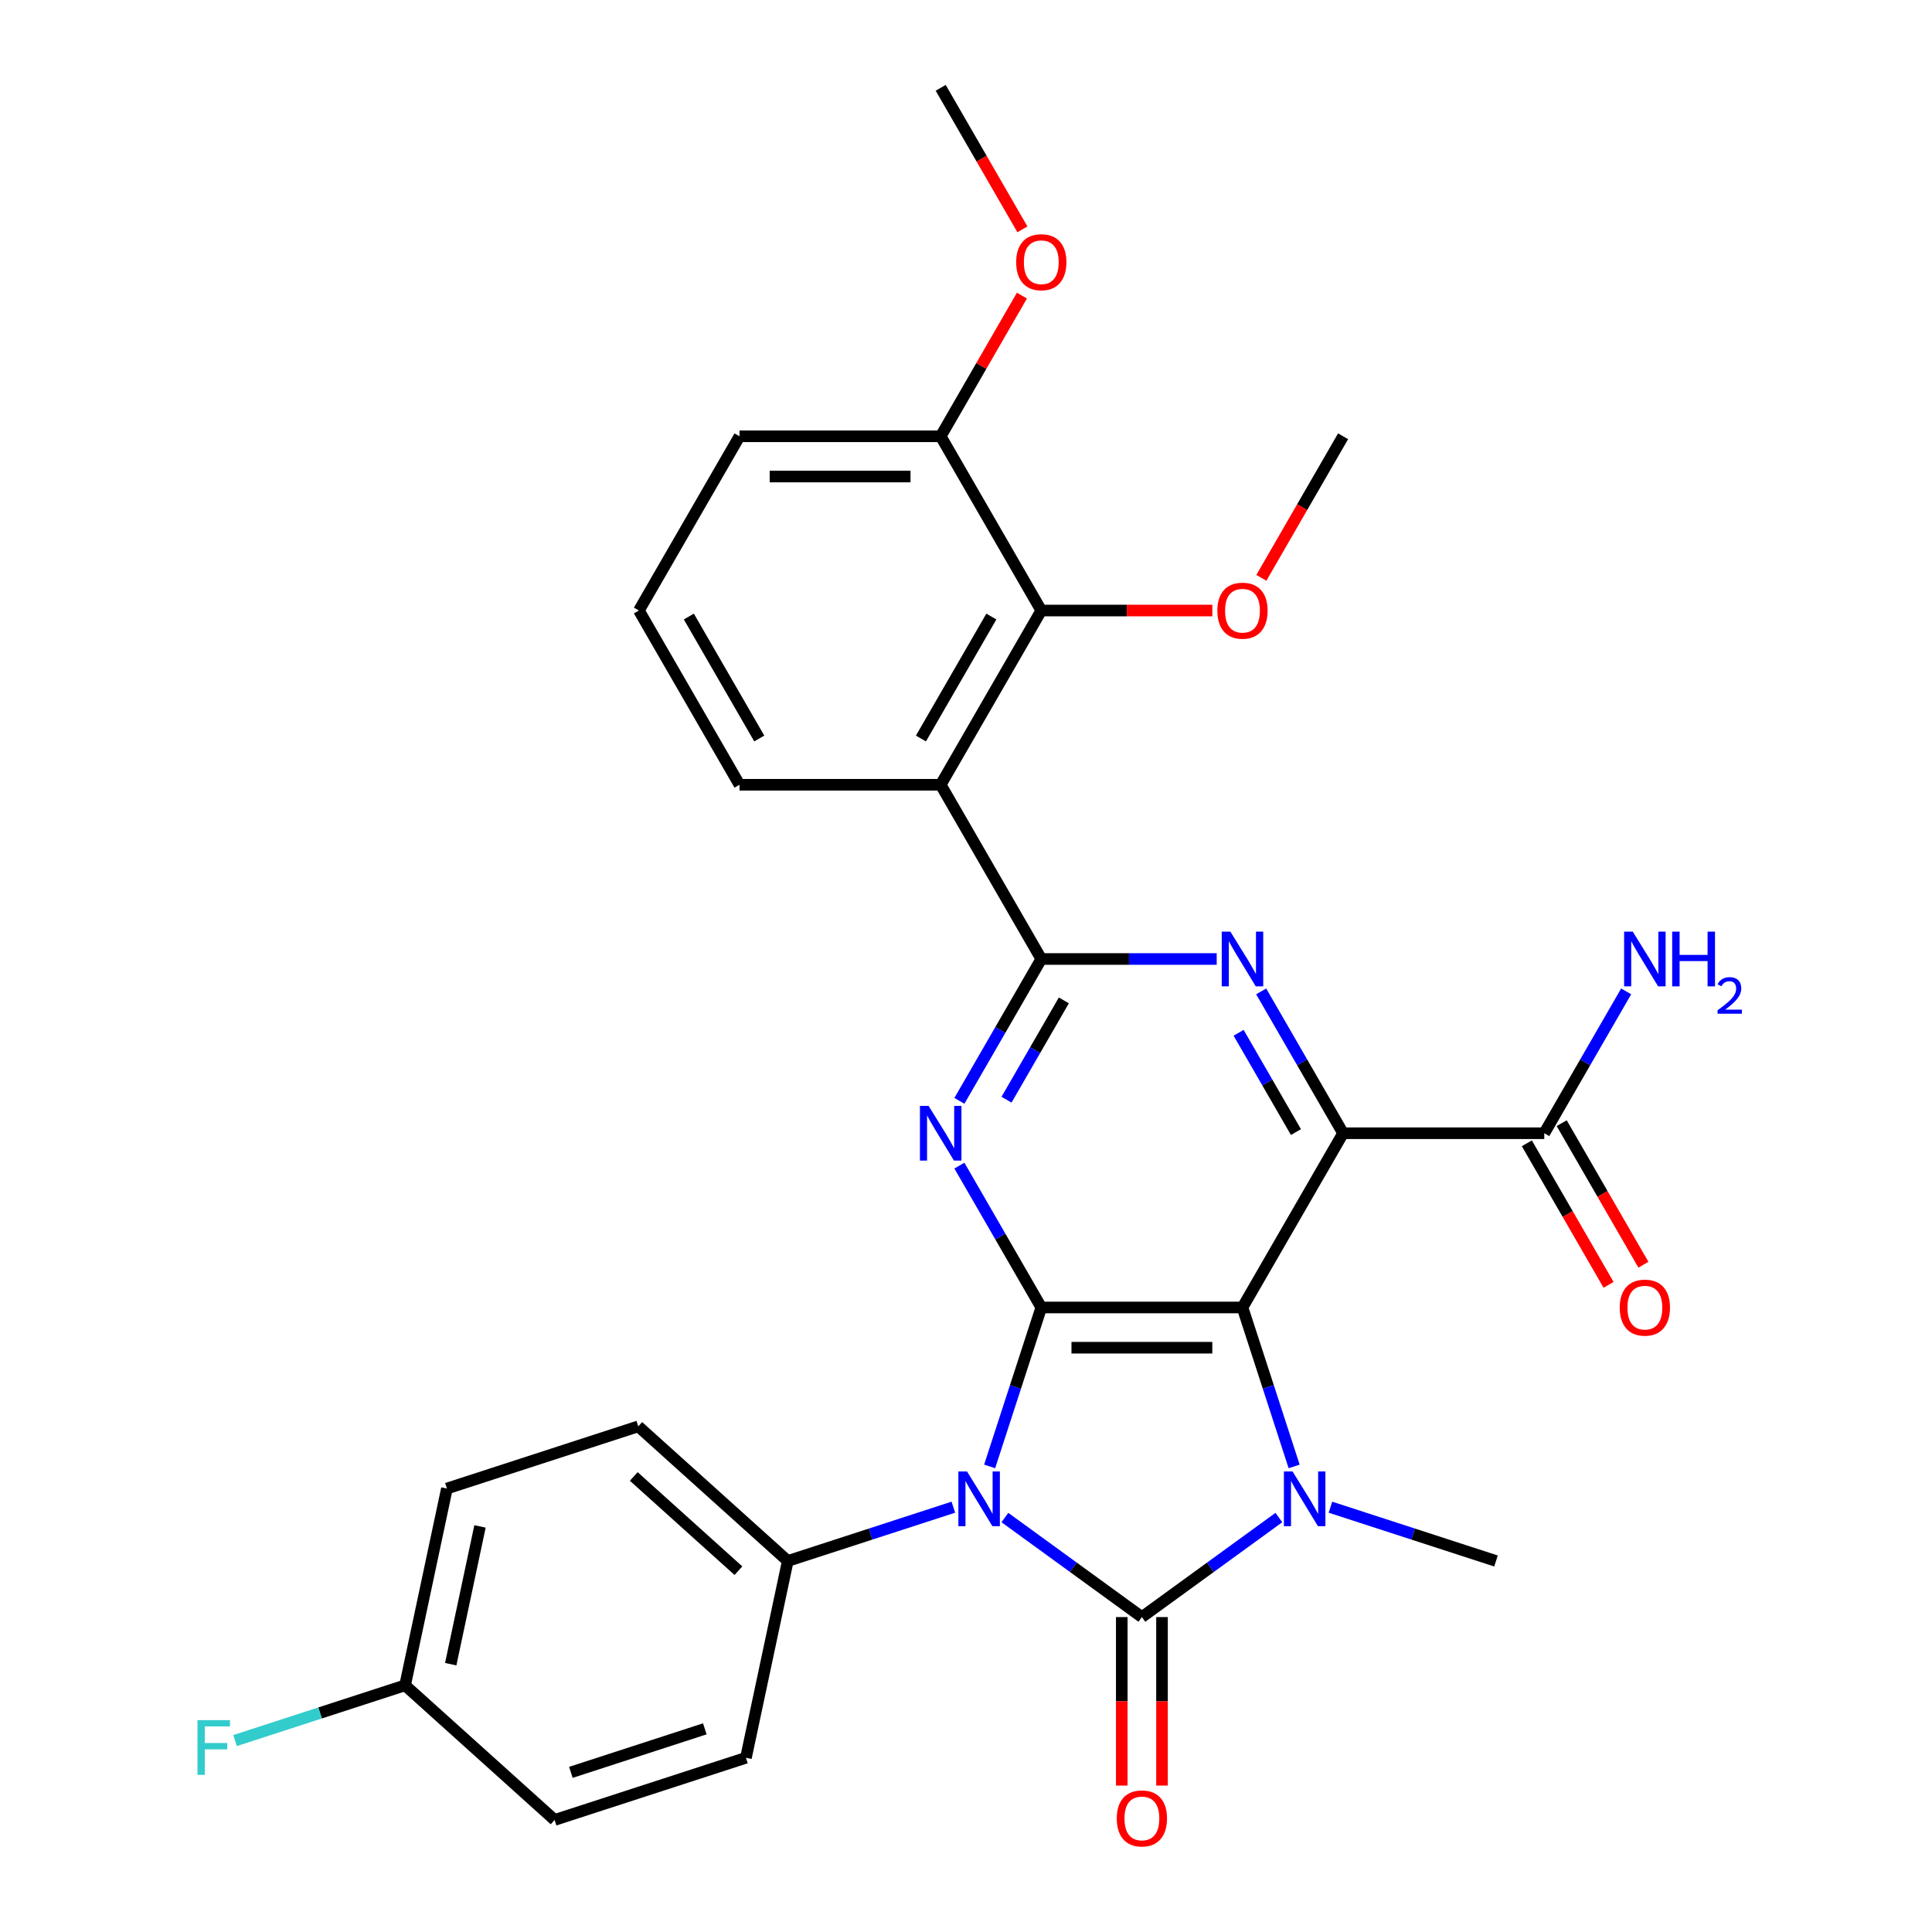<?xml version='1.0' encoding='iso-8859-1'?>
<svg version='1.1' baseProfile='full'
              xmlns='http://www.w3.org/2000/svg'
                      xmlns:rdkit='http://www.rdkit.org/xml'
                      xmlns:xlink='http://www.w3.org/1999/xlink'
                  xml:space='preserve'
width='1000px' height='1000px' viewBox='0 0 1000 1000'>
<!-- END OF HEADER -->
<rect style='opacity:1.0;fill:#FFFFFF;stroke:none' width='1000' height='1000' x='0' y='0'> </rect>
<path class='bond-0' d='M 520.135,785.479 L 555.587,811.236' style='fill:none;fill-rule:evenodd;stroke:#0000FF;stroke-width:6px;stroke-linecap:butt;stroke-linejoin:miter;stroke-opacity:1' />
<path class='bond-0' d='M 555.587,811.236 L 591.039,836.994' style='fill:none;fill-rule:evenodd;stroke:#000000;stroke-width:6px;stroke-linecap:butt;stroke-linejoin:miter;stroke-opacity:1' />
<path class='bond-2' d='M 512.238,759.021 L 525.605,717.883' style='fill:none;fill-rule:evenodd;stroke:#0000FF;stroke-width:6px;stroke-linecap:butt;stroke-linejoin:miter;stroke-opacity:1' />
<path class='bond-2' d='M 525.605,717.883 L 538.971,676.745' style='fill:none;fill-rule:evenodd;stroke:#000000;stroke-width:6px;stroke-linecap:butt;stroke-linejoin:miter;stroke-opacity:1' />
<path class='bond-11' d='M 493.448,780.12 L 450.6,794.042' style='fill:none;fill-rule:evenodd;stroke:#0000FF;stroke-width:6px;stroke-linecap:butt;stroke-linejoin:miter;stroke-opacity:1' />
<path class='bond-11' d='M 450.6,794.042 L 407.752,807.964' style='fill:none;fill-rule:evenodd;stroke:#000000;stroke-width:6px;stroke-linecap:butt;stroke-linejoin:miter;stroke-opacity:1' />
<path class='bond-3' d='M 591.039,836.994 L 626.492,811.236' style='fill:none;fill-rule:evenodd;stroke:#000000;stroke-width:6px;stroke-linecap:butt;stroke-linejoin:miter;stroke-opacity:1' />
<path class='bond-3' d='M 626.492,811.236 L 661.944,785.479' style='fill:none;fill-rule:evenodd;stroke:#0000FF;stroke-width:6px;stroke-linecap:butt;stroke-linejoin:miter;stroke-opacity:1' />
<path class='bond-12' d='M 580.626,836.994 L 580.626,880.6' style='fill:none;fill-rule:evenodd;stroke:#000000;stroke-width:6px;stroke-linecap:butt;stroke-linejoin:miter;stroke-opacity:1' />
<path class='bond-12' d='M 580.626,880.6 L 580.626,924.207' style='fill:none;fill-rule:evenodd;stroke:#FF0000;stroke-width:6px;stroke-linecap:butt;stroke-linejoin:miter;stroke-opacity:1' />
<path class='bond-12' d='M 601.453,836.994 L 601.453,880.6' style='fill:none;fill-rule:evenodd;stroke:#000000;stroke-width:6px;stroke-linecap:butt;stroke-linejoin:miter;stroke-opacity:1' />
<path class='bond-12' d='M 601.453,880.6 L 601.453,924.207' style='fill:none;fill-rule:evenodd;stroke:#FF0000;stroke-width:6px;stroke-linecap:butt;stroke-linejoin:miter;stroke-opacity:1' />
<path class='bond-1' d='M 643.107,676.745 L 538.971,676.745' style='fill:none;fill-rule:evenodd;stroke:#000000;stroke-width:6px;stroke-linecap:butt;stroke-linejoin:miter;stroke-opacity:1' />
<path class='bond-1' d='M 627.487,697.572 L 554.592,697.572' style='fill:none;fill-rule:evenodd;stroke:#000000;stroke-width:6px;stroke-linecap:butt;stroke-linejoin:miter;stroke-opacity:1' />
<path class='bond-4' d='M 643.107,676.745 L 695.175,586.561' style='fill:none;fill-rule:evenodd;stroke:#000000;stroke-width:6px;stroke-linecap:butt;stroke-linejoin:miter;stroke-opacity:1' />
<path class='bond-30' d='M 643.107,676.745 L 656.474,717.883' style='fill:none;fill-rule:evenodd;stroke:#000000;stroke-width:6px;stroke-linecap:butt;stroke-linejoin:miter;stroke-opacity:1' />
<path class='bond-30' d='M 656.474,717.883 L 669.84,759.021' style='fill:none;fill-rule:evenodd;stroke:#0000FF;stroke-width:6px;stroke-linecap:butt;stroke-linejoin:miter;stroke-opacity:1' />
<path class='bond-5' d='M 538.971,676.745 L 517.777,640.035' style='fill:none;fill-rule:evenodd;stroke:#000000;stroke-width:6px;stroke-linecap:butt;stroke-linejoin:miter;stroke-opacity:1' />
<path class='bond-5' d='M 517.777,640.035 L 496.582,603.324' style='fill:none;fill-rule:evenodd;stroke:#0000FF;stroke-width:6px;stroke-linecap:butt;stroke-linejoin:miter;stroke-opacity:1' />
<path class='bond-17' d='M 688.631,780.12 L 731.478,794.042' style='fill:none;fill-rule:evenodd;stroke:#0000FF;stroke-width:6px;stroke-linecap:butt;stroke-linejoin:miter;stroke-opacity:1' />
<path class='bond-17' d='M 731.478,794.042 L 774.326,807.964' style='fill:none;fill-rule:evenodd;stroke:#000000;stroke-width:6px;stroke-linecap:butt;stroke-linejoin:miter;stroke-opacity:1' />
<path class='bond-9' d='M 695.175,586.561 L 799.311,586.561' style='fill:none;fill-rule:evenodd;stroke:#000000;stroke-width:6px;stroke-linecap:butt;stroke-linejoin:miter;stroke-opacity:1' />
<path class='bond-32' d='M 695.175,586.561 L 673.981,549.85' style='fill:none;fill-rule:evenodd;stroke:#000000;stroke-width:6px;stroke-linecap:butt;stroke-linejoin:miter;stroke-opacity:1' />
<path class='bond-32' d='M 673.981,549.85 L 652.786,513.14' style='fill:none;fill-rule:evenodd;stroke:#0000FF;stroke-width:6px;stroke-linecap:butt;stroke-linejoin:miter;stroke-opacity:1' />
<path class='bond-32' d='M 670.78,585.961 L 655.944,560.264' style='fill:none;fill-rule:evenodd;stroke:#000000;stroke-width:6px;stroke-linecap:butt;stroke-linejoin:miter;stroke-opacity:1' />
<path class='bond-32' d='M 655.944,560.264 L 641.107,534.567' style='fill:none;fill-rule:evenodd;stroke:#0000FF;stroke-width:6px;stroke-linecap:butt;stroke-linejoin:miter;stroke-opacity:1' />
<path class='bond-6' d='M 496.582,569.797 L 517.777,533.087' style='fill:none;fill-rule:evenodd;stroke:#0000FF;stroke-width:6px;stroke-linecap:butt;stroke-linejoin:miter;stroke-opacity:1' />
<path class='bond-6' d='M 517.777,533.087 L 538.971,496.376' style='fill:none;fill-rule:evenodd;stroke:#000000;stroke-width:6px;stroke-linecap:butt;stroke-linejoin:miter;stroke-opacity:1' />
<path class='bond-6' d='M 520.977,569.198 L 535.813,543.501' style='fill:none;fill-rule:evenodd;stroke:#0000FF;stroke-width:6px;stroke-linecap:butt;stroke-linejoin:miter;stroke-opacity:1' />
<path class='bond-6' d='M 535.813,543.501 L 550.65,517.803' style='fill:none;fill-rule:evenodd;stroke:#000000;stroke-width:6px;stroke-linecap:butt;stroke-linejoin:miter;stroke-opacity:1' />
<path class='bond-7' d='M 538.971,496.376 L 584.368,496.376' style='fill:none;fill-rule:evenodd;stroke:#000000;stroke-width:6px;stroke-linecap:butt;stroke-linejoin:miter;stroke-opacity:1' />
<path class='bond-7' d='M 584.368,496.376 L 629.764,496.376' style='fill:none;fill-rule:evenodd;stroke:#0000FF;stroke-width:6px;stroke-linecap:butt;stroke-linejoin:miter;stroke-opacity:1' />
<path class='bond-8' d='M 538.971,496.376 L 486.903,406.192' style='fill:none;fill-rule:evenodd;stroke:#000000;stroke-width:6px;stroke-linecap:butt;stroke-linejoin:miter;stroke-opacity:1' />
<path class='bond-10' d='M 486.903,406.192 L 538.971,316.008' style='fill:none;fill-rule:evenodd;stroke:#000000;stroke-width:6px;stroke-linecap:butt;stroke-linejoin:miter;stroke-opacity:1' />
<path class='bond-10' d='M 476.677,382.251 L 513.124,319.122' style='fill:none;fill-rule:evenodd;stroke:#000000;stroke-width:6px;stroke-linecap:butt;stroke-linejoin:miter;stroke-opacity:1' />
<path class='bond-20' d='M 486.903,406.192 L 382.767,406.192' style='fill:none;fill-rule:evenodd;stroke:#000000;stroke-width:6px;stroke-linecap:butt;stroke-linejoin:miter;stroke-opacity:1' />
<path class='bond-14' d='M 790.293,591.768 L 811.441,628.398' style='fill:none;fill-rule:evenodd;stroke:#000000;stroke-width:6px;stroke-linecap:butt;stroke-linejoin:miter;stroke-opacity:1' />
<path class='bond-14' d='M 811.441,628.398 L 832.59,665.029' style='fill:none;fill-rule:evenodd;stroke:#FF0000;stroke-width:6px;stroke-linecap:butt;stroke-linejoin:miter;stroke-opacity:1' />
<path class='bond-14' d='M 808.33,581.354 L 829.478,617.985' style='fill:none;fill-rule:evenodd;stroke:#000000;stroke-width:6px;stroke-linecap:butt;stroke-linejoin:miter;stroke-opacity:1' />
<path class='bond-14' d='M 829.478,617.985 L 850.627,654.615' style='fill:none;fill-rule:evenodd;stroke:#FF0000;stroke-width:6px;stroke-linecap:butt;stroke-linejoin:miter;stroke-opacity:1' />
<path class='bond-18' d='M 799.311,586.561 L 820.506,549.85' style='fill:none;fill-rule:evenodd;stroke:#000000;stroke-width:6px;stroke-linecap:butt;stroke-linejoin:miter;stroke-opacity:1' />
<path class='bond-18' d='M 820.506,549.85 L 841.701,513.14' style='fill:none;fill-rule:evenodd;stroke:#0000FF;stroke-width:6px;stroke-linecap:butt;stroke-linejoin:miter;stroke-opacity:1' />
<path class='bond-13' d='M 538.971,316.008 L 486.903,225.823' style='fill:none;fill-rule:evenodd;stroke:#000000;stroke-width:6px;stroke-linecap:butt;stroke-linejoin:miter;stroke-opacity:1' />
<path class='bond-19' d='M 538.971,316.008 L 583.238,316.008' style='fill:none;fill-rule:evenodd;stroke:#000000;stroke-width:6px;stroke-linecap:butt;stroke-linejoin:miter;stroke-opacity:1' />
<path class='bond-19' d='M 583.238,316.008 L 627.504,316.008' style='fill:none;fill-rule:evenodd;stroke:#FF0000;stroke-width:6px;stroke-linecap:butt;stroke-linejoin:miter;stroke-opacity:1' />
<path class='bond-15' d='M 407.752,807.964 L 330.364,738.284' style='fill:none;fill-rule:evenodd;stroke:#000000;stroke-width:6px;stroke-linecap:butt;stroke-linejoin:miter;stroke-opacity:1' />
<path class='bond-15' d='M 382.208,812.99 L 328.036,764.213' style='fill:none;fill-rule:evenodd;stroke:#000000;stroke-width:6px;stroke-linecap:butt;stroke-linejoin:miter;stroke-opacity:1' />
<path class='bond-16' d='M 407.752,807.964 L 386.101,909.825' style='fill:none;fill-rule:evenodd;stroke:#000000;stroke-width:6px;stroke-linecap:butt;stroke-linejoin:miter;stroke-opacity:1' />
<path class='bond-25' d='M 486.903,225.823 L 507.925,189.413' style='fill:none;fill-rule:evenodd;stroke:#000000;stroke-width:6px;stroke-linecap:butt;stroke-linejoin:miter;stroke-opacity:1' />
<path class='bond-25' d='M 507.925,189.413 L 528.947,153.002' style='fill:none;fill-rule:evenodd;stroke:#FF0000;stroke-width:6px;stroke-linecap:butt;stroke-linejoin:miter;stroke-opacity:1' />
<path class='bond-33' d='M 486.903,225.823 L 382.767,225.823' style='fill:none;fill-rule:evenodd;stroke:#000000;stroke-width:6px;stroke-linecap:butt;stroke-linejoin:miter;stroke-opacity:1' />
<path class='bond-33' d='M 471.283,246.651 L 398.388,246.651' style='fill:none;fill-rule:evenodd;stroke:#000000;stroke-width:6px;stroke-linecap:butt;stroke-linejoin:miter;stroke-opacity:1' />
<path class='bond-22' d='M 330.364,738.284 L 231.325,770.463' style='fill:none;fill-rule:evenodd;stroke:#000000;stroke-width:6px;stroke-linecap:butt;stroke-linejoin:miter;stroke-opacity:1' />
<path class='bond-23' d='M 386.101,909.825 L 287.062,942.004' style='fill:none;fill-rule:evenodd;stroke:#000000;stroke-width:6px;stroke-linecap:butt;stroke-linejoin:miter;stroke-opacity:1' />
<path class='bond-23' d='M 364.81,894.844 L 295.482,917.37' style='fill:none;fill-rule:evenodd;stroke:#000000;stroke-width:6px;stroke-linecap:butt;stroke-linejoin:miter;stroke-opacity:1' />
<path class='bond-28' d='M 652.878,299.084 L 674.027,262.454' style='fill:none;fill-rule:evenodd;stroke:#FF0000;stroke-width:6px;stroke-linecap:butt;stroke-linejoin:miter;stroke-opacity:1' />
<path class='bond-28' d='M 674.027,262.454 L 695.175,225.823' style='fill:none;fill-rule:evenodd;stroke:#000000;stroke-width:6px;stroke-linecap:butt;stroke-linejoin:miter;stroke-opacity:1' />
<path class='bond-26' d='M 382.767,406.192 L 330.699,316.008' style='fill:none;fill-rule:evenodd;stroke:#000000;stroke-width:6px;stroke-linecap:butt;stroke-linejoin:miter;stroke-opacity:1' />
<path class='bond-26' d='M 392.994,382.251 L 356.547,319.122' style='fill:none;fill-rule:evenodd;stroke:#000000;stroke-width:6px;stroke-linecap:butt;stroke-linejoin:miter;stroke-opacity:1' />
<path class='bond-21' d='M 209.674,872.324 L 287.062,942.004' style='fill:none;fill-rule:evenodd;stroke:#000000;stroke-width:6px;stroke-linecap:butt;stroke-linejoin:miter;stroke-opacity:1' />
<path class='bond-24' d='M 209.674,872.324 L 165.666,886.623' style='fill:none;fill-rule:evenodd;stroke:#000000;stroke-width:6px;stroke-linecap:butt;stroke-linejoin:miter;stroke-opacity:1' />
<path class='bond-24' d='M 165.666,886.623 L 121.658,900.922' style='fill:none;fill-rule:evenodd;stroke:#33CCCC;stroke-width:6px;stroke-linecap:butt;stroke-linejoin:miter;stroke-opacity:1' />
<path class='bond-31' d='M 209.674,872.324 L 231.325,770.463' style='fill:none;fill-rule:evenodd;stroke:#000000;stroke-width:6px;stroke-linecap:butt;stroke-linejoin:miter;stroke-opacity:1' />
<path class='bond-31' d='M 233.294,861.375 L 248.45,790.073' style='fill:none;fill-rule:evenodd;stroke:#000000;stroke-width:6px;stroke-linecap:butt;stroke-linejoin:miter;stroke-opacity:1' />
<path class='bond-29' d='M 529.201,118.716 L 508.052,82.085' style='fill:none;fill-rule:evenodd;stroke:#FF0000;stroke-width:6px;stroke-linecap:butt;stroke-linejoin:miter;stroke-opacity:1' />
<path class='bond-29' d='M 508.052,82.085 L 486.903,45.455' style='fill:none;fill-rule:evenodd;stroke:#000000;stroke-width:6px;stroke-linecap:butt;stroke-linejoin:miter;stroke-opacity:1' />
<path class='bond-27' d='M 330.699,316.008 L 382.767,225.823' style='fill:none;fill-rule:evenodd;stroke:#000000;stroke-width:6px;stroke-linecap:butt;stroke-linejoin:miter;stroke-opacity:1' />
<path  class='atom-0' d='M 500.532 761.624
L 509.812 776.624
Q 510.732 778.104, 512.212 780.784
Q 513.692 783.464, 513.772 783.624
L 513.772 761.624
L 517.532 761.624
L 517.532 789.944
L 513.652 789.944
L 503.692 773.544
Q 502.532 771.624, 501.292 769.424
Q 500.092 767.224, 499.732 766.544
L 499.732 789.944
L 496.052 789.944
L 496.052 761.624
L 500.532 761.624
' fill='#0000FF'/>
<path  class='atom-4' d='M 669.027 761.624
L 678.307 776.624
Q 679.227 778.104, 680.707 780.784
Q 682.187 783.464, 682.267 783.624
L 682.267 761.624
L 686.027 761.624
L 686.027 789.944
L 682.147 789.944
L 672.187 773.544
Q 671.027 771.624, 669.787 769.424
Q 668.587 767.224, 668.227 766.544
L 668.227 789.944
L 664.547 789.944
L 664.547 761.624
L 669.027 761.624
' fill='#0000FF'/>
<path  class='atom-6' d='M 480.643 572.401
L 489.923 587.401
Q 490.843 588.881, 492.323 591.561
Q 493.803 594.241, 493.883 594.401
L 493.883 572.401
L 497.643 572.401
L 497.643 600.721
L 493.763 600.721
L 483.803 584.321
Q 482.643 582.401, 481.403 580.201
Q 480.203 578.001, 479.843 577.321
L 479.843 600.721
L 476.163 600.721
L 476.163 572.401
L 480.643 572.401
' fill='#0000FF'/>
<path  class='atom-8' d='M 636.847 482.216
L 646.127 497.216
Q 647.047 498.696, 648.527 501.376
Q 650.007 504.056, 650.087 504.216
L 650.087 482.216
L 653.847 482.216
L 653.847 510.536
L 649.967 510.536
L 640.007 494.136
Q 638.847 492.216, 637.607 490.016
Q 636.407 487.816, 636.047 487.136
L 636.047 510.536
L 632.367 510.536
L 632.367 482.216
L 636.847 482.216
' fill='#0000FF'/>
<path  class='atom-13' d='M 578.039 941.21
Q 578.039 934.41, 581.399 930.61
Q 584.759 926.81, 591.039 926.81
Q 597.319 926.81, 600.679 930.61
Q 604.039 934.41, 604.039 941.21
Q 604.039 948.09, 600.639 952.01
Q 597.239 955.89, 591.039 955.89
Q 584.799 955.89, 581.399 952.01
Q 578.039 948.13, 578.039 941.21
M 591.039 952.69
Q 595.359 952.69, 597.679 949.81
Q 600.039 946.89, 600.039 941.21
Q 600.039 935.65, 597.679 932.85
Q 595.359 930.01, 591.039 930.01
Q 586.719 930.01, 584.359 932.81
Q 582.039 935.61, 582.039 941.21
Q 582.039 946.93, 584.359 949.81
Q 586.719 952.69, 591.039 952.69
' fill='#FF0000'/>
<path  class='atom-15' d='M 838.379 676.825
Q 838.379 670.025, 841.739 666.225
Q 845.099 662.425, 851.379 662.425
Q 857.659 662.425, 861.019 666.225
Q 864.379 670.025, 864.379 676.825
Q 864.379 683.705, 860.979 687.625
Q 857.579 691.505, 851.379 691.505
Q 845.139 691.505, 841.739 687.625
Q 838.379 683.745, 838.379 676.825
M 851.379 688.305
Q 855.699 688.305, 858.019 685.425
Q 860.379 682.505, 860.379 676.825
Q 860.379 671.265, 858.019 668.465
Q 855.699 665.625, 851.379 665.625
Q 847.059 665.625, 844.699 668.425
Q 842.379 671.225, 842.379 676.825
Q 842.379 682.545, 844.699 685.425
Q 847.059 688.305, 851.379 688.305
' fill='#FF0000'/>
<path  class='atom-19' d='M 845.119 482.216
L 854.399 497.216
Q 855.319 498.696, 856.799 501.376
Q 858.279 504.056, 858.359 504.216
L 858.359 482.216
L 862.119 482.216
L 862.119 510.536
L 858.239 510.536
L 848.279 494.136
Q 847.119 492.216, 845.879 490.016
Q 844.679 487.816, 844.319 487.136
L 844.319 510.536
L 840.639 510.536
L 840.639 482.216
L 845.119 482.216
' fill='#0000FF'/>
<path  class='atom-19' d='M 865.519 482.216
L 869.359 482.216
L 869.359 494.256
L 883.839 494.256
L 883.839 482.216
L 887.679 482.216
L 887.679 510.536
L 883.839 510.536
L 883.839 497.456
L 869.359 497.456
L 869.359 510.536
L 865.519 510.536
L 865.519 482.216
' fill='#0000FF'/>
<path  class='atom-19' d='M 889.052 509.543
Q 889.738 507.774, 891.375 506.797
Q 893.012 505.794, 895.282 505.794
Q 898.107 505.794, 899.691 507.325
Q 901.275 508.856, 901.275 511.576
Q 901.275 514.348, 899.216 516.935
Q 897.183 519.522, 892.959 522.584
L 901.592 522.584
L 901.592 524.696
L 888.999 524.696
L 888.999 522.928
Q 892.484 520.446, 894.543 518.598
Q 896.629 516.75, 897.632 515.087
Q 898.635 513.424, 898.635 511.708
Q 898.635 509.912, 897.738 508.909
Q 896.84 507.906, 895.282 507.906
Q 893.778 507.906, 892.774 508.513
Q 891.771 509.12, 891.058 510.467
L 889.052 509.543
' fill='#0000FF'/>
<path  class='atom-20' d='M 630.107 316.088
Q 630.107 309.288, 633.467 305.488
Q 636.827 301.688, 643.107 301.688
Q 649.387 301.688, 652.747 305.488
Q 656.107 309.288, 656.107 316.088
Q 656.107 322.968, 652.707 326.888
Q 649.307 330.768, 643.107 330.768
Q 636.867 330.768, 633.467 326.888
Q 630.107 323.008, 630.107 316.088
M 643.107 327.568
Q 647.427 327.568, 649.747 324.688
Q 652.107 321.768, 652.107 316.088
Q 652.107 310.528, 649.747 307.728
Q 647.427 304.888, 643.107 304.888
Q 638.787 304.888, 636.427 307.688
Q 634.107 310.488, 634.107 316.088
Q 634.107 321.808, 636.427 324.688
Q 638.787 327.568, 643.107 327.568
' fill='#FF0000'/>
<path  class='atom-25' d='M 102.215 890.344
L 119.055 890.344
L 119.055 893.584
L 106.015 893.584
L 106.015 902.184
L 117.615 902.184
L 117.615 905.464
L 106.015 905.464
L 106.015 918.664
L 102.215 918.664
L 102.215 890.344
' fill='#33CCCC'/>
<path  class='atom-26' d='M 525.971 135.719
Q 525.971 128.919, 529.331 125.119
Q 532.691 121.319, 538.971 121.319
Q 545.251 121.319, 548.611 125.119
Q 551.971 128.919, 551.971 135.719
Q 551.971 142.599, 548.571 146.519
Q 545.171 150.399, 538.971 150.399
Q 532.731 150.399, 529.331 146.519
Q 525.971 142.639, 525.971 135.719
M 538.971 147.199
Q 543.291 147.199, 545.611 144.319
Q 547.971 141.399, 547.971 135.719
Q 547.971 130.159, 545.611 127.359
Q 543.291 124.519, 538.971 124.519
Q 534.651 124.519, 532.291 127.319
Q 529.971 130.119, 529.971 135.719
Q 529.971 141.439, 532.291 144.319
Q 534.651 147.199, 538.971 147.199
' fill='#FF0000'/>
</svg>
